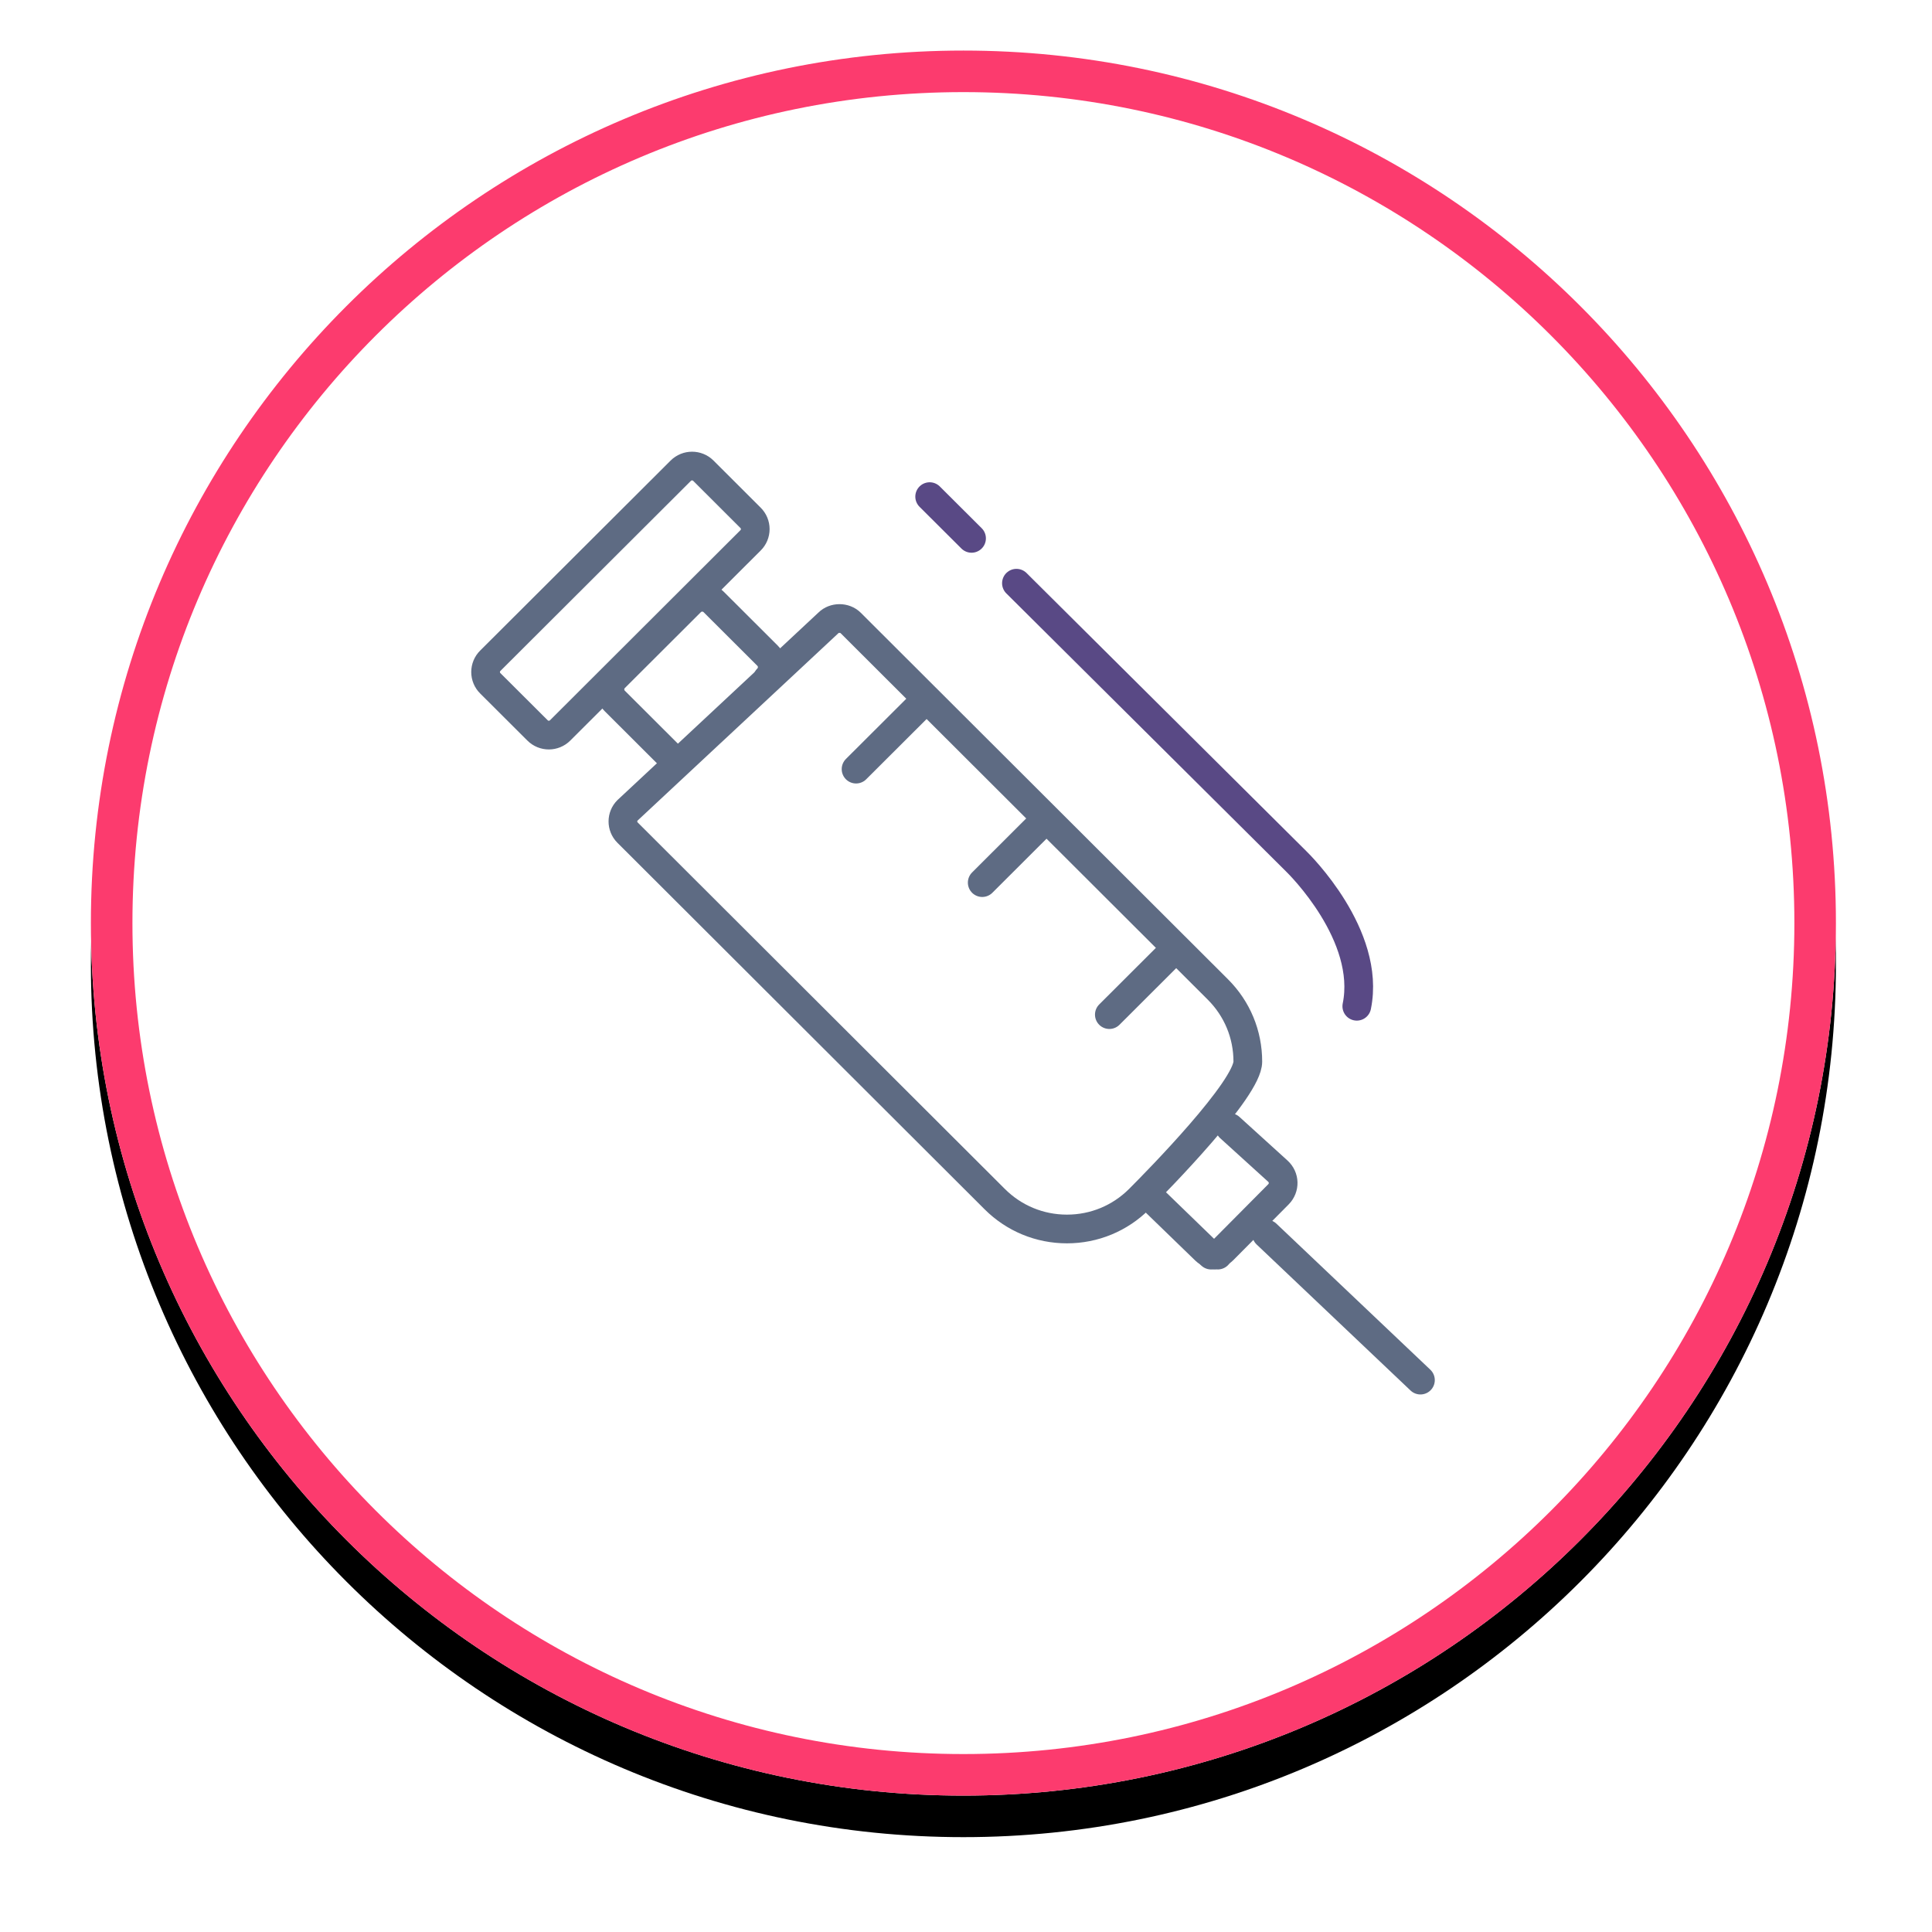 <?xml version="1.0" encoding="UTF-8"?><svg version="1.1" width="93px" height="93px" viewBox="0 0 93.0 93.0" xmlns="http://www.w3.org/2000/svg" xmlns:xlink="http://www.w3.org/1999/xlink"><defs><clipPath id="i0"><path d="M1920,0 L1920,6744 L0,6744 L0,0 L1920,0 Z"></path></clipPath><filter id="i1" x="-15.217%" y="-13.043%" filterUnits="userSpaceOnUse" width="121.739%" height="121.739%"><feGaussianBlur stdDeviation="2" in="SourceAlpha" result="i2"></feGaussianBlur><feOffset dx="0" dy="2" in="i2" result="i3"></feOffset><feColorMatrix values="0 0 0 0.369 0 0 0 0 0.424 0 0 0 0 0.522 0 0 0 0 0.6 0" type="matrix" in="i3"></feColorMatrix></filter><clipPath id="i4"><path d="M42,0 C65.196,0 84,18.804 84,42 C84,65.196 65.196,84 42,84 C18.804,84 0,65.196 0,42 C0,18.804 18.804,0 42,0 Z"></path></clipPath></defs><g transform="translate(-756.0 -1183.0)"><g clip-path="url(#i0)"><g transform="translate(400.0 1185.434)"><g transform="translate(360.375 0.0)"><path d="M42,84 C65.196,84 84,65.196 84,42 C84,18.804 65.196,0 42,0 C18.804,0 0,18.804 0,42 C0,65.196 18.804,84 42,84 Z" stroke="none" fill="#000000" style="mix-blend-mode:multiply" filter="url(#i1)"></path><g clip-path="url(#i4)"><polygon points="0,0 84,0 84,84 0,84 0,0" stroke="none" fill="#FFFFFF"></polygon><path d="M42,84 C65.196,84 84,65.196 84,42 C84,18.804 65.196,0 42,0 C18.804,0 0,18.804 0,42 C0,65.196 18.804,84 42,84 Z" stroke="#FC3B6E" stroke-width="4" fill="none" stroke-miterlimit="5"></path></g><g transform="translate(19.0 20.0)"><g transform="translate(6.61 7.339)"><path d="M21.375,29.386 L21.374,29.386 C20.061,29.386 18.826,28.875 17.897,27.948 L0.222,10.305 C-0.074,10.009 -0.074,9.527 0.222,9.233 L9.889,0.213 C10.174,-0.071 10.678,-0.071 10.963,0.213 L28.639,17.856 C29.569,18.785 30.081,20.016 30.081,21.329 C30.081,22.638 25.779,27.022 24.851,27.949 C23.923,28.875 22.687,29.386 21.375,29.386" stroke="#5E6B83" stroke-width="1.382" fill="none" stroke-linecap="round" stroke-linejoin="round"></path></g><g transform="translate(34.925 31.842)"><path d="M0.899,0 L3.209,2.097 C3.541,2.397 3.553,2.898 3.24,3.215 L0.579,5.895 C0.428,6.046 0.22,6.136 0,6.141" stroke="#5E6B83" stroke-width="1.382" fill="none" stroke-linecap="round" stroke-linejoin="round"></path></g><g transform="translate(32.29 35.471)"><path d="M2.955,2.511 L2.955,2.511 C2.731,2.518 2.515,2.433 2.352,2.278 L0,0" stroke="#5E6B83" stroke-width="1.382" fill="none" stroke-linecap="round" stroke-linejoin="round"></path></g><path d="M3.044,12.951 C2.847,12.951 2.649,12.875 2.499,12.725 L0.227,10.459 C0.081,10.316 0,10.119 0,9.915 C0,9.711 0.081,9.515 0.227,9.371 L9.393,0.226 C9.695,-0.075 10.183,-0.075 10.484,0.226 L12.753,2.492 C12.899,2.635 12.98,2.832 12.98,3.035 C12.98,3.24 12.899,3.435 12.753,3.578 L3.589,12.725 C3.439,12.875 3.241,12.951 3.044,12.951" stroke="#5E6B83" stroke-width="1.382" fill="none" stroke-linecap="round" stroke-linejoin="round"></path><g transform="translate(5.985 6.316)"><path d="M3.37,7.798 C3.169,7.798 2.97,7.721 2.815,7.568 L0.23,4.988 C-0.077,4.682 -0.077,4.187 0.23,3.881 L3.889,0.229 C4.195,-0.076 4.691,-0.076 4.997,0.229 L7.585,2.811 C7.89,3.116 7.89,3.612 7.585,3.917" stroke="#5E6B83" stroke-width="1.382" fill="none" stroke-linecap="round" stroke-linejoin="round"></path></g><g transform="translate(25.553 5.64)"><path d="M0,0 L13.467,13.387 C13.611,13.527 17.083,16.948 16.384,20.364" stroke="#594985" stroke-width="1.382" fill="none" stroke-linecap="round" stroke-linejoin="round"></path></g><g transform="translate(21.376 1.472)"><path d="M0,0 L2.016,2.009" stroke="#594985" stroke-width="1.382" fill="none" stroke-linecap="round" stroke-linejoin="round"></path></g><g transform="translate(37.591 36.97)"><path d="M0,0 L7.409,7.03" stroke="#5E6B83" stroke-width="1.382" fill="none" stroke-linecap="round" stroke-linejoin="round"></path></g><g transform="translate(17.833 11.613)"><path d="M2.983,0 L0,2.976" stroke="#5E6B83" stroke-width="1.382" fill="none" stroke-linecap="round" stroke-linejoin="round"></path></g><g transform="translate(23.906 17.074)"><path d="M2.983,0 L0,2.978" stroke="#5E6B83" stroke-width="1.382" fill="none" stroke-linecap="round" stroke-linejoin="round"></path></g><g transform="translate(30.025 23.43)"><path d="M2.981,0 L0,2.976" stroke="#5E6B83" stroke-width="1.382" fill="none" stroke-linecap="round" stroke-linejoin="round"></path></g></g></g></g></g></g></svg>